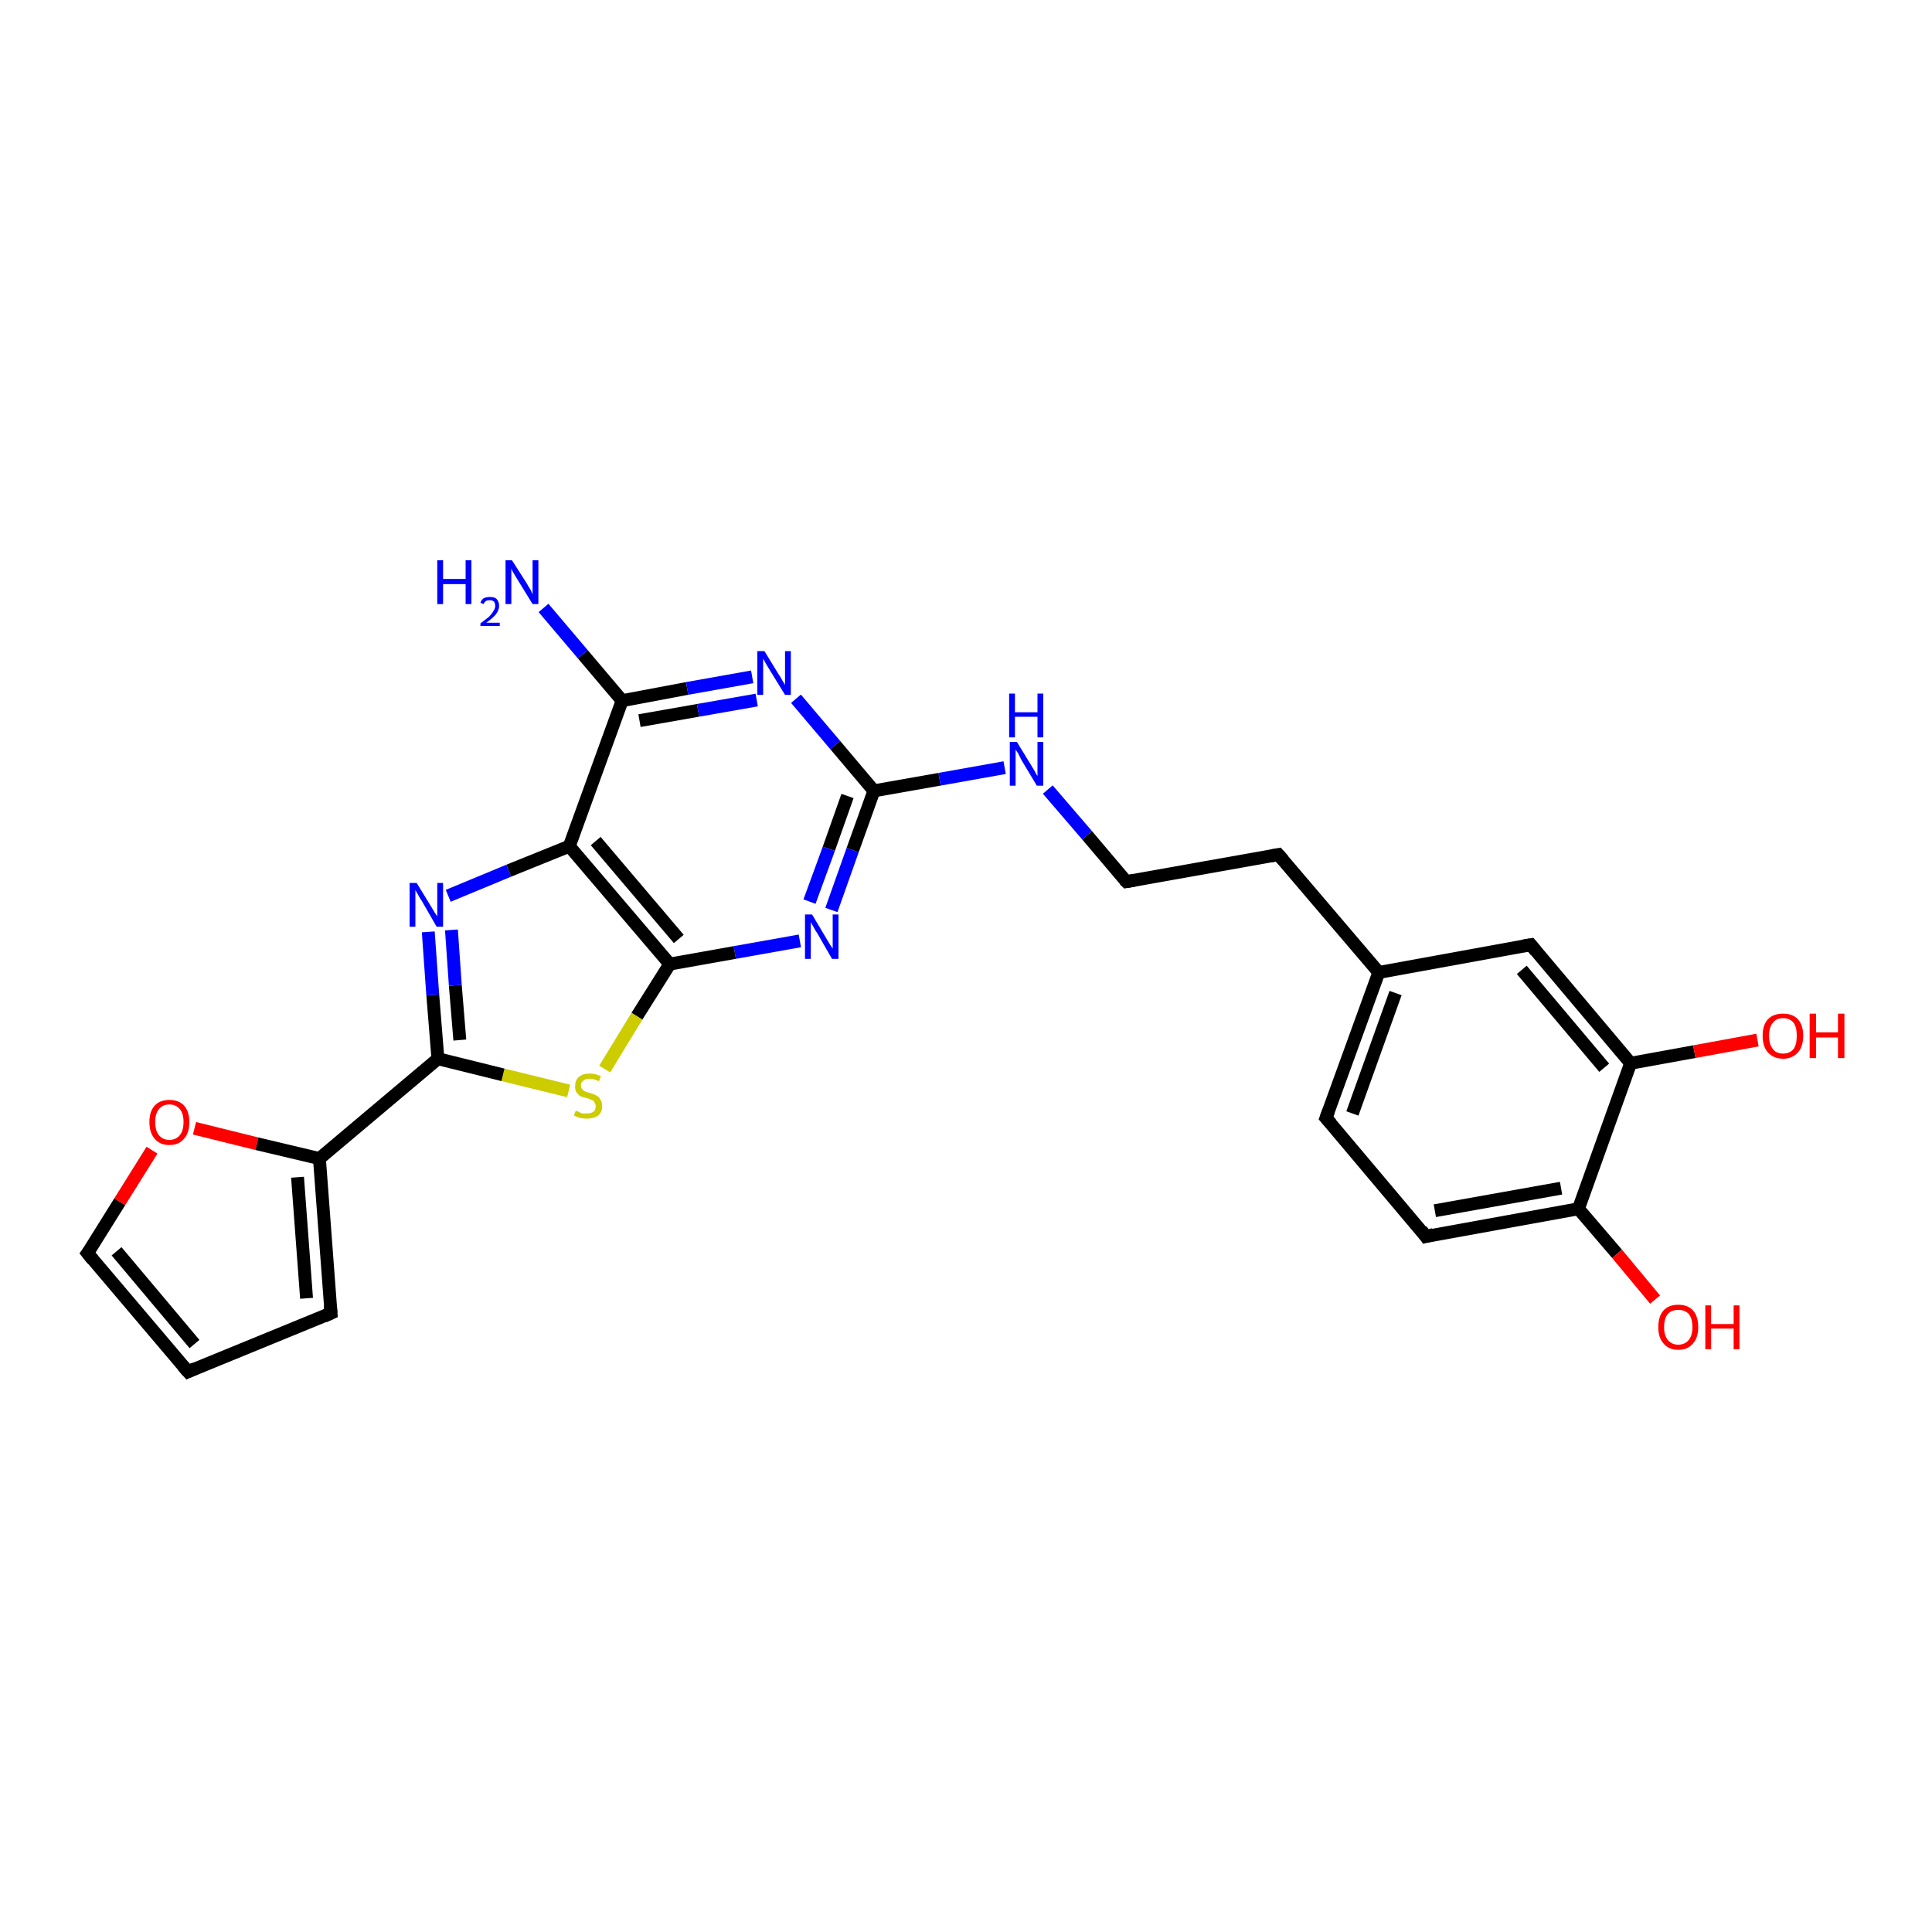 <?xml version='1.0' encoding='iso-8859-1'?>
<svg version='1.1' baseProfile='full'
              xmlns='http://www.w3.org/2000/svg'
                      xmlns:rdkit='http://www.rdkit.org/xml'
                      xmlns:xlink='http://www.w3.org/1999/xlink'
                  xml:space='preserve'
width='300px' height='300px' viewBox='0 0 300 300'>
<!-- END OF HEADER -->
<rect style='opacity:1.0;fill:#FFFFFF;stroke:none' width='300.0' height='300.0' x='0.0' y='0.0'> </rect>
<path class='bond-0 atom-0 atom-1' d='M 84.4,94.4 L 90.5,101.6' style='fill:none;fill-rule:evenodd;stroke:#0000FF;stroke-width:2.0px;stroke-linecap:butt;stroke-linejoin:miter;stroke-opacity:1' />
<path class='bond-0 atom-0 atom-1' d='M 90.5,101.6 L 96.6,108.8' style='fill:none;fill-rule:evenodd;stroke:#000000;stroke-width:2.0px;stroke-linecap:butt;stroke-linejoin:miter;stroke-opacity:1' />
<path class='bond-1 atom-1 atom-2' d='M 96.6,108.8 L 106.7,106.9' style='fill:none;fill-rule:evenodd;stroke:#000000;stroke-width:2.0px;stroke-linecap:butt;stroke-linejoin:miter;stroke-opacity:1' />
<path class='bond-1 atom-1 atom-2' d='M 106.7,106.9 L 116.8,105.1' style='fill:none;fill-rule:evenodd;stroke:#0000FF;stroke-width:2.0px;stroke-linecap:butt;stroke-linejoin:miter;stroke-opacity:1' />
<path class='bond-1 atom-1 atom-2' d='M 99.3,111.9 L 108.4,110.3' style='fill:none;fill-rule:evenodd;stroke:#000000;stroke-width:2.0px;stroke-linecap:butt;stroke-linejoin:miter;stroke-opacity:1' />
<path class='bond-1 atom-1 atom-2' d='M 108.4,110.3 L 117.5,108.7' style='fill:none;fill-rule:evenodd;stroke:#0000FF;stroke-width:2.0px;stroke-linecap:butt;stroke-linejoin:miter;stroke-opacity:1' />
<path class='bond-2 atom-2 atom-3' d='M 123.6,108.5 L 129.7,115.7' style='fill:none;fill-rule:evenodd;stroke:#0000FF;stroke-width:2.0px;stroke-linecap:butt;stroke-linejoin:miter;stroke-opacity:1' />
<path class='bond-2 atom-2 atom-3' d='M 129.7,115.7 L 135.7,122.8' style='fill:none;fill-rule:evenodd;stroke:#000000;stroke-width:2.0px;stroke-linecap:butt;stroke-linejoin:miter;stroke-opacity:1' />
<path class='bond-3 atom-3 atom-4' d='M 135.7,122.8 L 145.9,121.0' style='fill:none;fill-rule:evenodd;stroke:#000000;stroke-width:2.0px;stroke-linecap:butt;stroke-linejoin:miter;stroke-opacity:1' />
<path class='bond-3 atom-3 atom-4' d='M 145.9,121.0 L 156.0,119.2' style='fill:none;fill-rule:evenodd;stroke:#0000FF;stroke-width:2.0px;stroke-linecap:butt;stroke-linejoin:miter;stroke-opacity:1' />
<path class='bond-4 atom-4 atom-5' d='M 162.7,122.6 L 168.8,129.7' style='fill:none;fill-rule:evenodd;stroke:#0000FF;stroke-width:2.0px;stroke-linecap:butt;stroke-linejoin:miter;stroke-opacity:1' />
<path class='bond-4 atom-4 atom-5' d='M 168.8,129.7 L 174.9,136.9' style='fill:none;fill-rule:evenodd;stroke:#000000;stroke-width:2.0px;stroke-linecap:butt;stroke-linejoin:miter;stroke-opacity:1' />
<path class='bond-5 atom-5 atom-6' d='M 174.9,136.9 L 198.5,132.7' style='fill:none;fill-rule:evenodd;stroke:#000000;stroke-width:2.0px;stroke-linecap:butt;stroke-linejoin:miter;stroke-opacity:1' />
<path class='bond-6 atom-6 atom-7' d='M 198.5,132.7 L 214.1,151.0' style='fill:none;fill-rule:evenodd;stroke:#000000;stroke-width:2.0px;stroke-linecap:butt;stroke-linejoin:miter;stroke-opacity:1' />
<path class='bond-7 atom-7 atom-8' d='M 214.1,151.0 L 205.9,173.6' style='fill:none;fill-rule:evenodd;stroke:#000000;stroke-width:2.0px;stroke-linecap:butt;stroke-linejoin:miter;stroke-opacity:1' />
<path class='bond-7 atom-7 atom-8' d='M 216.7,154.2 L 210.0,172.9' style='fill:none;fill-rule:evenodd;stroke:#000000;stroke-width:2.0px;stroke-linecap:butt;stroke-linejoin:miter;stroke-opacity:1' />
<path class='bond-8 atom-8 atom-9' d='M 205.9,173.6 L 221.4,192.0' style='fill:none;fill-rule:evenodd;stroke:#000000;stroke-width:2.0px;stroke-linecap:butt;stroke-linejoin:miter;stroke-opacity:1' />
<path class='bond-9 atom-9 atom-10' d='M 221.4,192.0 L 245.1,187.7' style='fill:none;fill-rule:evenodd;stroke:#000000;stroke-width:2.0px;stroke-linecap:butt;stroke-linejoin:miter;stroke-opacity:1' />
<path class='bond-9 atom-9 atom-10' d='M 222.8,188.0 L 242.4,184.5' style='fill:none;fill-rule:evenodd;stroke:#000000;stroke-width:2.0px;stroke-linecap:butt;stroke-linejoin:miter;stroke-opacity:1' />
<path class='bond-10 atom-10 atom-11' d='M 245.1,187.7 L 251.1,194.7' style='fill:none;fill-rule:evenodd;stroke:#000000;stroke-width:2.0px;stroke-linecap:butt;stroke-linejoin:miter;stroke-opacity:1' />
<path class='bond-10 atom-10 atom-11' d='M 251.1,194.7 L 257.0,201.8' style='fill:none;fill-rule:evenodd;stroke:#FF0000;stroke-width:2.0px;stroke-linecap:butt;stroke-linejoin:miter;stroke-opacity:1' />
<path class='bond-11 atom-10 atom-12' d='M 245.1,187.7 L 253.2,165.1' style='fill:none;fill-rule:evenodd;stroke:#000000;stroke-width:2.0px;stroke-linecap:butt;stroke-linejoin:miter;stroke-opacity:1' />
<path class='bond-12 atom-12 atom-13' d='M 253.2,165.1 L 263.1,163.3' style='fill:none;fill-rule:evenodd;stroke:#000000;stroke-width:2.0px;stroke-linecap:butt;stroke-linejoin:miter;stroke-opacity:1' />
<path class='bond-12 atom-12 atom-13' d='M 263.1,163.3 L 272.9,161.5' style='fill:none;fill-rule:evenodd;stroke:#FF0000;stroke-width:2.0px;stroke-linecap:butt;stroke-linejoin:miter;stroke-opacity:1' />
<path class='bond-13 atom-12 atom-14' d='M 253.2,165.1 L 237.7,146.7' style='fill:none;fill-rule:evenodd;stroke:#000000;stroke-width:2.0px;stroke-linecap:butt;stroke-linejoin:miter;stroke-opacity:1' />
<path class='bond-13 atom-12 atom-14' d='M 249.1,165.8 L 236.3,150.6' style='fill:none;fill-rule:evenodd;stroke:#000000;stroke-width:2.0px;stroke-linecap:butt;stroke-linejoin:miter;stroke-opacity:1' />
<path class='bond-14 atom-3 atom-15' d='M 135.7,122.8 L 132.4,132.0' style='fill:none;fill-rule:evenodd;stroke:#000000;stroke-width:2.0px;stroke-linecap:butt;stroke-linejoin:miter;stroke-opacity:1' />
<path class='bond-14 atom-3 atom-15' d='M 132.4,132.0 L 129.1,141.3' style='fill:none;fill-rule:evenodd;stroke:#0000FF;stroke-width:2.0px;stroke-linecap:butt;stroke-linejoin:miter;stroke-opacity:1' />
<path class='bond-14 atom-3 atom-15' d='M 131.6,123.6 L 128.7,131.8' style='fill:none;fill-rule:evenodd;stroke:#000000;stroke-width:2.0px;stroke-linecap:butt;stroke-linejoin:miter;stroke-opacity:1' />
<path class='bond-14 atom-3 atom-15' d='M 128.7,131.8 L 125.7,140.0' style='fill:none;fill-rule:evenodd;stroke:#0000FF;stroke-width:2.0px;stroke-linecap:butt;stroke-linejoin:miter;stroke-opacity:1' />
<path class='bond-15 atom-15 atom-16' d='M 124.2,146.1 L 114.1,147.9' style='fill:none;fill-rule:evenodd;stroke:#0000FF;stroke-width:2.0px;stroke-linecap:butt;stroke-linejoin:miter;stroke-opacity:1' />
<path class='bond-15 atom-15 atom-16' d='M 114.1,147.9 L 104.0,149.7' style='fill:none;fill-rule:evenodd;stroke:#000000;stroke-width:2.0px;stroke-linecap:butt;stroke-linejoin:miter;stroke-opacity:1' />
<path class='bond-16 atom-16 atom-17' d='M 104.0,149.7 L 98.9,157.8' style='fill:none;fill-rule:evenodd;stroke:#000000;stroke-width:2.0px;stroke-linecap:butt;stroke-linejoin:miter;stroke-opacity:1' />
<path class='bond-16 atom-16 atom-17' d='M 98.9,157.8 L 93.9,166.0' style='fill:none;fill-rule:evenodd;stroke:#CCCC00;stroke-width:2.0px;stroke-linecap:butt;stroke-linejoin:miter;stroke-opacity:1' />
<path class='bond-17 atom-17 atom-18' d='M 88.3,169.4 L 78.1,166.9' style='fill:none;fill-rule:evenodd;stroke:#CCCC00;stroke-width:2.0px;stroke-linecap:butt;stroke-linejoin:miter;stroke-opacity:1' />
<path class='bond-17 atom-17 atom-18' d='M 78.1,166.9 L 68.0,164.4' style='fill:none;fill-rule:evenodd;stroke:#000000;stroke-width:2.0px;stroke-linecap:butt;stroke-linejoin:miter;stroke-opacity:1' />
<path class='bond-18 atom-18 atom-19' d='M 68.0,164.4 L 67.2,154.5' style='fill:none;fill-rule:evenodd;stroke:#000000;stroke-width:2.0px;stroke-linecap:butt;stroke-linejoin:miter;stroke-opacity:1' />
<path class='bond-18 atom-18 atom-19' d='M 67.2,154.5 L 66.5,144.7' style='fill:none;fill-rule:evenodd;stroke:#0000FF;stroke-width:2.0px;stroke-linecap:butt;stroke-linejoin:miter;stroke-opacity:1' />
<path class='bond-18 atom-18 atom-19' d='M 71.4,161.5 L 70.7,153.0' style='fill:none;fill-rule:evenodd;stroke:#000000;stroke-width:2.0px;stroke-linecap:butt;stroke-linejoin:miter;stroke-opacity:1' />
<path class='bond-18 atom-18 atom-19' d='M 70.7,153.0 L 70.1,144.4' style='fill:none;fill-rule:evenodd;stroke:#0000FF;stroke-width:2.0px;stroke-linecap:butt;stroke-linejoin:miter;stroke-opacity:1' />
<path class='bond-19 atom-19 atom-20' d='M 69.6,139.1 L 79.0,135.2' style='fill:none;fill-rule:evenodd;stroke:#0000FF;stroke-width:2.0px;stroke-linecap:butt;stroke-linejoin:miter;stroke-opacity:1' />
<path class='bond-19 atom-19 atom-20' d='M 79.0,135.2 L 88.4,131.4' style='fill:none;fill-rule:evenodd;stroke:#000000;stroke-width:2.0px;stroke-linecap:butt;stroke-linejoin:miter;stroke-opacity:1' />
<path class='bond-20 atom-18 atom-21' d='M 68.0,164.4 L 49.6,179.9' style='fill:none;fill-rule:evenodd;stroke:#000000;stroke-width:2.0px;stroke-linecap:butt;stroke-linejoin:miter;stroke-opacity:1' />
<path class='bond-21 atom-21 atom-22' d='M 49.6,179.9 L 51.4,203.9' style='fill:none;fill-rule:evenodd;stroke:#000000;stroke-width:2.0px;stroke-linecap:butt;stroke-linejoin:miter;stroke-opacity:1' />
<path class='bond-21 atom-21 atom-22' d='M 46.2,182.8 L 47.6,201.6' style='fill:none;fill-rule:evenodd;stroke:#000000;stroke-width:2.0px;stroke-linecap:butt;stroke-linejoin:miter;stroke-opacity:1' />
<path class='bond-22 atom-22 atom-23' d='M 51.4,203.9 L 29.2,213.0' style='fill:none;fill-rule:evenodd;stroke:#000000;stroke-width:2.0px;stroke-linecap:butt;stroke-linejoin:miter;stroke-opacity:1' />
<path class='bond-23 atom-23 atom-24' d='M 29.2,213.0 L 13.6,194.6' style='fill:none;fill-rule:evenodd;stroke:#000000;stroke-width:2.0px;stroke-linecap:butt;stroke-linejoin:miter;stroke-opacity:1' />
<path class='bond-23 atom-23 atom-24' d='M 30.2,208.7 L 18.1,194.3' style='fill:none;fill-rule:evenodd;stroke:#000000;stroke-width:2.0px;stroke-linecap:butt;stroke-linejoin:miter;stroke-opacity:1' />
<path class='bond-24 atom-24 atom-25' d='M 13.6,194.6 L 18.6,186.6' style='fill:none;fill-rule:evenodd;stroke:#000000;stroke-width:2.0px;stroke-linecap:butt;stroke-linejoin:miter;stroke-opacity:1' />
<path class='bond-24 atom-24 atom-25' d='M 18.6,186.6 L 23.6,178.6' style='fill:none;fill-rule:evenodd;stroke:#FF0000;stroke-width:2.0px;stroke-linecap:butt;stroke-linejoin:miter;stroke-opacity:1' />
<path class='bond-25 atom-20 atom-1' d='M 88.4,131.4 L 96.6,108.8' style='fill:none;fill-rule:evenodd;stroke:#000000;stroke-width:2.0px;stroke-linecap:butt;stroke-linejoin:miter;stroke-opacity:1' />
<path class='bond-26 atom-25 atom-21' d='M 30.2,175.2 L 39.9,177.6' style='fill:none;fill-rule:evenodd;stroke:#FF0000;stroke-width:2.0px;stroke-linecap:butt;stroke-linejoin:miter;stroke-opacity:1' />
<path class='bond-26 atom-25 atom-21' d='M 39.9,177.6 L 49.6,179.9' style='fill:none;fill-rule:evenodd;stroke:#000000;stroke-width:2.0px;stroke-linecap:butt;stroke-linejoin:miter;stroke-opacity:1' />
<path class='bond-27 atom-14 atom-7' d='M 237.7,146.7 L 214.1,151.0' style='fill:none;fill-rule:evenodd;stroke:#000000;stroke-width:2.0px;stroke-linecap:butt;stroke-linejoin:miter;stroke-opacity:1' />
<path class='bond-28 atom-20 atom-16' d='M 88.4,131.4 L 104.0,149.7' style='fill:none;fill-rule:evenodd;stroke:#000000;stroke-width:2.0px;stroke-linecap:butt;stroke-linejoin:miter;stroke-opacity:1' />
<path class='bond-28 atom-20 atom-16' d='M 92.5,130.6 L 105.4,145.8' style='fill:none;fill-rule:evenodd;stroke:#000000;stroke-width:2.0px;stroke-linecap:butt;stroke-linejoin:miter;stroke-opacity:1' />
<path d='M 174.6,136.6 L 174.9,136.9 L 176.1,136.7' style='fill:none;stroke:#000000;stroke-width:2.0px;stroke-linecap:butt;stroke-linejoin:miter;stroke-opacity:1;' />
<path d='M 197.4,132.9 L 198.5,132.7 L 199.3,133.6' style='fill:none;stroke:#000000;stroke-width:2.0px;stroke-linecap:butt;stroke-linejoin:miter;stroke-opacity:1;' />
<path d='M 206.3,172.5 L 205.9,173.6 L 206.7,174.5' style='fill:none;stroke:#000000;stroke-width:2.0px;stroke-linecap:butt;stroke-linejoin:miter;stroke-opacity:1;' />
<path d='M 220.7,191.0 L 221.4,192.0 L 222.6,191.7' style='fill:none;stroke:#000000;stroke-width:2.0px;stroke-linecap:butt;stroke-linejoin:miter;stroke-opacity:1;' />
<path d='M 238.5,147.7 L 237.7,146.7 L 236.5,146.9' style='fill:none;stroke:#000000;stroke-width:2.0px;stroke-linecap:butt;stroke-linejoin:miter;stroke-opacity:1;' />
<path d='M 51.3,202.7 L 51.4,203.9 L 50.3,204.4' style='fill:none;stroke:#000000;stroke-width:2.0px;stroke-linecap:butt;stroke-linejoin:miter;stroke-opacity:1;' />
<path d='M 30.3,212.5 L 29.2,213.0 L 28.4,212.1' style='fill:none;stroke:#000000;stroke-width:2.0px;stroke-linecap:butt;stroke-linejoin:miter;stroke-opacity:1;' />
<path d='M 14.4,195.6 L 13.6,194.6 L 13.9,194.2' style='fill:none;stroke:#000000;stroke-width:2.0px;stroke-linecap:butt;stroke-linejoin:miter;stroke-opacity:1;' />
<path class='atom-0' d='M 67.9 87.0
L 68.8 87.0
L 68.8 89.9
L 72.3 89.9
L 72.3 87.0
L 73.2 87.0
L 73.2 93.8
L 72.3 93.8
L 72.3 90.7
L 68.8 90.7
L 68.8 93.8
L 67.9 93.8
L 67.9 87.0
' fill='#0000FF'/>
<path class='atom-0' d='M 74.6 93.6
Q 74.7 93.2, 75.1 92.9
Q 75.5 92.7, 76.1 92.7
Q 76.8 92.7, 77.1 93.0
Q 77.5 93.4, 77.5 94.1
Q 77.5 94.7, 77.0 95.4
Q 76.5 96.0, 75.5 96.7
L 77.6 96.7
L 77.6 97.2
L 74.6 97.2
L 74.6 96.8
Q 75.4 96.2, 75.9 95.8
Q 76.4 95.3, 76.6 94.9
Q 76.9 94.5, 76.9 94.1
Q 76.9 93.7, 76.7 93.4
Q 76.4 93.2, 76.1 93.2
Q 75.7 93.2, 75.5 93.3
Q 75.2 93.5, 75.1 93.8
L 74.6 93.6
' fill='#0000FF'/>
<path class='atom-0' d='M 79.5 87.0
L 81.8 90.6
Q 82.0 91.0, 82.4 91.6
Q 82.7 92.3, 82.7 92.3
L 82.7 87.0
L 83.6 87.0
L 83.6 93.8
L 82.7 93.8
L 80.3 89.9
Q 80.0 89.4, 79.7 88.9
Q 79.4 88.4, 79.4 88.2
L 79.4 93.8
L 78.5 93.8
L 78.5 87.0
L 79.5 87.0
' fill='#0000FF'/>
<path class='atom-2' d='M 118.7 101.1
L 120.9 104.7
Q 121.2 105.1, 121.5 105.7
Q 121.9 106.3, 121.9 106.4
L 121.9 101.1
L 122.8 101.1
L 122.8 107.9
L 121.9 107.9
L 119.5 104.0
Q 119.2 103.5, 118.9 103.0
Q 118.6 102.4, 118.5 102.3
L 118.5 107.9
L 117.6 107.9
L 117.6 101.1
L 118.7 101.1
' fill='#0000FF'/>
<path class='atom-4' d='M 157.9 115.2
L 160.1 118.8
Q 160.3 119.1, 160.7 119.8
Q 161.0 120.4, 161.1 120.5
L 161.1 115.2
L 162.0 115.2
L 162.0 122.0
L 161.0 122.0
L 158.6 118.0
Q 158.4 117.6, 158.1 117.0
Q 157.8 116.5, 157.7 116.4
L 157.7 122.0
L 156.8 122.0
L 156.8 115.2
L 157.9 115.2
' fill='#0000FF'/>
<path class='atom-4' d='M 156.7 107.7
L 157.6 107.7
L 157.6 110.6
L 161.1 110.6
L 161.1 107.7
L 162.0 107.7
L 162.0 114.5
L 161.1 114.5
L 161.1 111.3
L 157.6 111.3
L 157.6 114.5
L 156.7 114.5
L 156.7 107.7
' fill='#0000FF'/>
<path class='atom-11' d='M 257.5 206.1
Q 257.5 204.4, 258.3 203.5
Q 259.1 202.6, 260.6 202.6
Q 262.1 202.6, 262.9 203.5
Q 263.7 204.4, 263.7 206.1
Q 263.7 207.7, 262.9 208.6
Q 262.1 209.6, 260.6 209.6
Q 259.1 209.6, 258.3 208.6
Q 257.5 207.7, 257.5 206.1
M 260.6 208.8
Q 261.6 208.8, 262.2 208.1
Q 262.8 207.4, 262.8 206.1
Q 262.8 204.7, 262.2 204.0
Q 261.6 203.4, 260.6 203.4
Q 259.6 203.4, 259.0 204.0
Q 258.4 204.7, 258.4 206.1
Q 258.4 207.4, 259.0 208.1
Q 259.6 208.8, 260.6 208.8
' fill='#FF0000'/>
<path class='atom-11' d='M 264.8 202.7
L 265.7 202.7
L 265.7 205.6
L 269.2 205.6
L 269.2 202.7
L 270.1 202.7
L 270.1 209.5
L 269.2 209.5
L 269.2 206.3
L 265.7 206.3
L 265.7 209.5
L 264.8 209.5
L 264.8 202.7
' fill='#FF0000'/>
<path class='atom-13' d='M 273.7 160.8
Q 273.7 159.2, 274.5 158.3
Q 275.3 157.4, 276.9 157.4
Q 278.4 157.4, 279.2 158.3
Q 280.0 159.2, 280.0 160.8
Q 280.0 162.5, 279.2 163.4
Q 278.3 164.4, 276.9 164.4
Q 275.4 164.4, 274.5 163.4
Q 273.7 162.5, 273.7 160.8
M 276.9 163.6
Q 277.9 163.6, 278.5 162.9
Q 279.0 162.2, 279.0 160.8
Q 279.0 159.5, 278.5 158.8
Q 277.9 158.1, 276.9 158.1
Q 275.8 158.1, 275.3 158.8
Q 274.7 159.5, 274.7 160.8
Q 274.7 162.2, 275.3 162.9
Q 275.8 163.6, 276.9 163.6
' fill='#FF0000'/>
<path class='atom-13' d='M 281.0 157.4
L 282.0 157.4
L 282.0 160.3
L 285.4 160.3
L 285.4 157.4
L 286.4 157.4
L 286.4 164.3
L 285.4 164.3
L 285.4 161.1
L 282.0 161.1
L 282.0 164.3
L 281.0 164.3
L 281.0 157.4
' fill='#FF0000'/>
<path class='atom-15' d='M 126.1 142.0
L 128.3 145.7
Q 128.5 146.0, 128.9 146.7
Q 129.3 147.3, 129.3 147.3
L 129.3 142.0
L 130.2 142.0
L 130.2 148.9
L 129.2 148.9
L 126.9 144.9
Q 126.6 144.5, 126.3 143.9
Q 126.0 143.4, 125.9 143.2
L 125.9 148.9
L 125.0 148.9
L 125.0 142.0
L 126.1 142.0
' fill='#0000FF'/>
<path class='atom-17' d='M 89.4 172.5
Q 89.5 172.5, 89.8 172.6
Q 90.1 172.8, 90.4 172.9
Q 90.8 172.9, 91.1 172.9
Q 91.8 172.9, 92.2 172.6
Q 92.5 172.3, 92.5 171.8
Q 92.5 171.4, 92.3 171.2
Q 92.2 170.9, 91.9 170.8
Q 91.6 170.7, 91.1 170.5
Q 90.5 170.4, 90.1 170.2
Q 89.8 170.0, 89.5 169.6
Q 89.3 169.3, 89.3 168.7
Q 89.3 167.8, 89.8 167.3
Q 90.4 166.7, 91.6 166.7
Q 92.4 166.7, 93.3 167.1
L 93.0 167.9
Q 92.2 167.5, 91.6 167.5
Q 90.9 167.5, 90.6 167.8
Q 90.2 168.1, 90.2 168.5
Q 90.2 168.9, 90.4 169.1
Q 90.6 169.4, 90.9 169.5
Q 91.1 169.6, 91.6 169.7
Q 92.2 169.9, 92.6 170.1
Q 93.0 170.3, 93.2 170.7
Q 93.5 171.1, 93.5 171.8
Q 93.5 172.7, 92.9 173.2
Q 92.2 173.7, 91.2 173.7
Q 90.6 173.7, 90.1 173.6
Q 89.7 173.5, 89.1 173.2
L 89.4 172.5
' fill='#CCCC00'/>
<path class='atom-19' d='M 64.7 137.1
L 66.9 140.7
Q 67.1 141.0, 67.5 141.7
Q 67.9 142.3, 67.9 142.3
L 67.9 137.1
L 68.8 137.1
L 68.8 143.9
L 67.8 143.9
L 65.5 139.9
Q 65.2 139.5, 64.9 138.9
Q 64.6 138.4, 64.5 138.2
L 64.5 143.9
L 63.6 143.9
L 63.6 137.1
L 64.7 137.1
' fill='#0000FF'/>
<path class='atom-25' d='M 23.2 174.2
Q 23.2 172.6, 24.0 171.7
Q 24.8 170.8, 26.3 170.8
Q 27.8 170.8, 28.6 171.7
Q 29.4 172.6, 29.4 174.2
Q 29.4 175.9, 28.6 176.8
Q 27.8 177.8, 26.3 177.8
Q 24.8 177.8, 24.0 176.8
Q 23.2 175.9, 23.2 174.2
M 26.3 177.0
Q 27.3 177.0, 27.9 176.3
Q 28.5 175.6, 28.5 174.2
Q 28.5 172.9, 27.9 172.2
Q 27.3 171.5, 26.3 171.5
Q 25.3 171.5, 24.7 172.2
Q 24.1 172.9, 24.1 174.2
Q 24.1 175.6, 24.7 176.3
Q 25.3 177.0, 26.3 177.0
' fill='#FF0000'/>
</svg>
